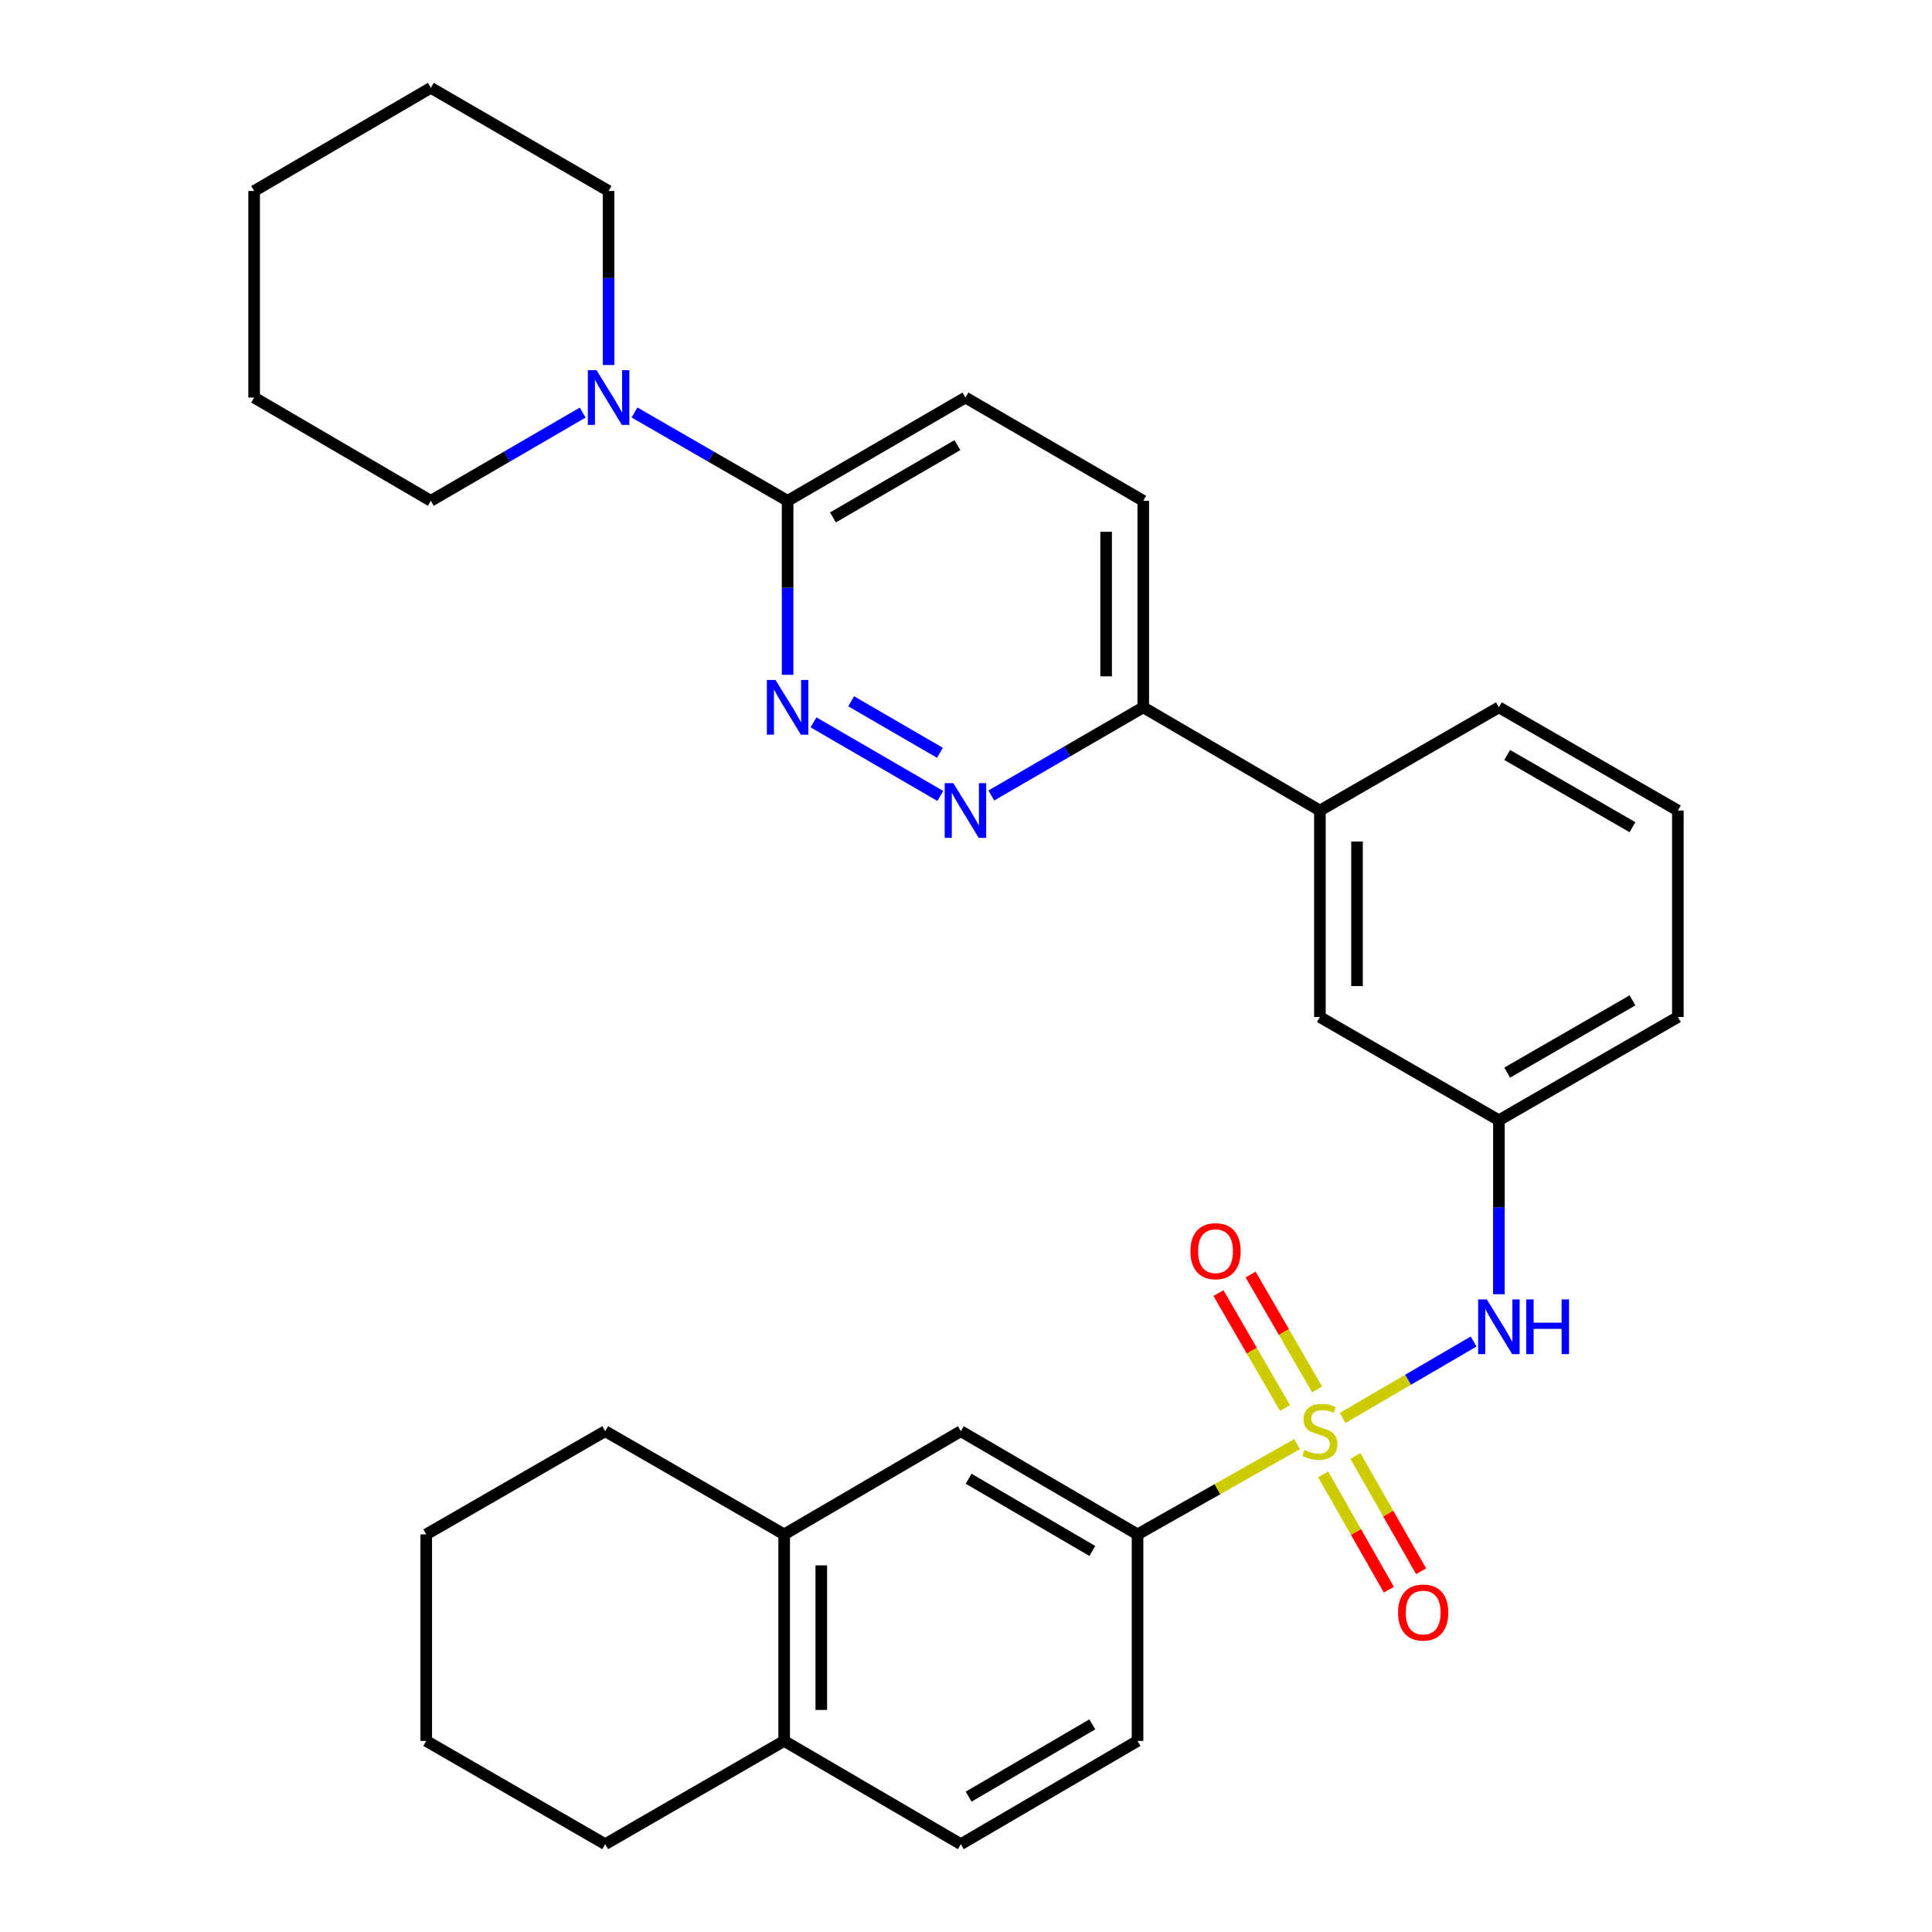 <?xml version='1.0' encoding='iso-8859-1'?>
<svg version='1.1' baseProfile='full'
              xmlns='http://www.w3.org/2000/svg'
                      xmlns:rdkit='http://www.rdkit.org/xml'
                      xmlns:xlink='http://www.w3.org/1999/xlink'
                  xml:space='preserve'
width='1000px' height='1000px' viewBox='0 0 1000 1000'>
<!-- END OF HEADER -->
<rect style='opacity:1.0;fill:#FFFFFF;stroke:none' width='1000' height='1000' x='0' y='0'> </rect>
<path class='bond-1' d='M 694.933,733.921 L 728.839,714.144' style='fill:none;fill-rule:evenodd;stroke:#CCCC00;stroke-width:6px;stroke-linecap:butt;stroke-linejoin:miter;stroke-opacity:1' />
<path class='bond-1' d='M 728.839,714.144 L 762.744,694.367' style='fill:none;fill-rule:evenodd;stroke:#0000FF;stroke-width:6px;stroke-linecap:butt;stroke-linejoin:miter;stroke-opacity:1' />
<path class='bond-2' d='M 671.38,747.454 L 630.085,770.825' style='fill:none;fill-rule:evenodd;stroke:#CCCC00;stroke-width:6px;stroke-linecap:butt;stroke-linejoin:miter;stroke-opacity:1' />
<path class='bond-2' d='M 630.085,770.825 L 588.789,794.196' style='fill:none;fill-rule:evenodd;stroke:#000000;stroke-width:6px;stroke-linecap:butt;stroke-linejoin:miter;stroke-opacity:1' />
<path class='bond-6' d='M 684.848,763.118 L 701.864,792.964' style='fill:none;fill-rule:evenodd;stroke:#CCCC00;stroke-width:6px;stroke-linecap:butt;stroke-linejoin:miter;stroke-opacity:1' />
<path class='bond-6' d='M 701.864,792.964 L 718.879,822.811' style='fill:none;fill-rule:evenodd;stroke:#FF0000;stroke-width:6px;stroke-linecap:butt;stroke-linejoin:miter;stroke-opacity:1' />
<path class='bond-6' d='M 701.539,753.602 L 718.555,783.448' style='fill:none;fill-rule:evenodd;stroke:#CCCC00;stroke-width:6px;stroke-linecap:butt;stroke-linejoin:miter;stroke-opacity:1' />
<path class='bond-6' d='M 718.555,783.448 L 735.571,813.295' style='fill:none;fill-rule:evenodd;stroke:#FF0000;stroke-width:6px;stroke-linecap:butt;stroke-linejoin:miter;stroke-opacity:1' />
<path class='bond-7' d='M 681.746,719.152 L 664.523,689.418' style='fill:none;fill-rule:evenodd;stroke:#CCCC00;stroke-width:6px;stroke-linecap:butt;stroke-linejoin:miter;stroke-opacity:1' />
<path class='bond-7' d='M 664.523,689.418 L 647.301,659.683' style='fill:none;fill-rule:evenodd;stroke:#FF0000;stroke-width:6px;stroke-linecap:butt;stroke-linejoin:miter;stroke-opacity:1' />
<path class='bond-7' d='M 665.12,728.782 L 647.897,699.048' style='fill:none;fill-rule:evenodd;stroke:#CCCC00;stroke-width:6px;stroke-linecap:butt;stroke-linejoin:miter;stroke-opacity:1' />
<path class='bond-7' d='M 647.897,699.048 L 630.675,669.313' style='fill:none;fill-rule:evenodd;stroke:#FF0000;stroke-width:6px;stroke-linecap:butt;stroke-linejoin:miter;stroke-opacity:1' />
<path class='bond-0' d='M 421.067,373.888 L 486.699,411.974' style='fill:none;fill-rule:evenodd;stroke:#0000FF;stroke-width:6px;stroke-linecap:butt;stroke-linejoin:miter;stroke-opacity:1' />
<path class='bond-0' d='M 440.556,362.983 L 486.498,389.643' style='fill:none;fill-rule:evenodd;stroke:#0000FF;stroke-width:6px;stroke-linecap:butt;stroke-linejoin:miter;stroke-opacity:1' />
<path class='bond-34' d='M 407.667,349.279 L 407.667,304.249' style='fill:none;fill-rule:evenodd;stroke:#0000FF;stroke-width:6px;stroke-linecap:butt;stroke-linejoin:miter;stroke-opacity:1' />
<path class='bond-34' d='M 407.667,304.249 L 407.667,259.219' style='fill:none;fill-rule:evenodd;stroke:#000000;stroke-width:6px;stroke-linecap:butt;stroke-linejoin:miter;stroke-opacity:1' />
<path class='bond-12' d='M 775.825,669.905 L 775.825,624.874' style='fill:none;fill-rule:evenodd;stroke:#0000FF;stroke-width:6px;stroke-linecap:butt;stroke-linejoin:miter;stroke-opacity:1' />
<path class='bond-12' d='M 775.825,624.874 L 775.825,579.844' style='fill:none;fill-rule:evenodd;stroke:#000000;stroke-width:6px;stroke-linecap:butt;stroke-linejoin:miter;stroke-opacity:1' />
<path class='bond-8' d='M 588.789,794.196 L 497.331,740.781' style='fill:none;fill-rule:evenodd;stroke:#000000;stroke-width:6px;stroke-linecap:butt;stroke-linejoin:miter;stroke-opacity:1' />
<path class='bond-8' d='M 565.381,802.775 L 501.36,765.385' style='fill:none;fill-rule:evenodd;stroke:#000000;stroke-width:6px;stroke-linecap:butt;stroke-linejoin:miter;stroke-opacity:1' />
<path class='bond-16' d='M 588.789,794.196 L 588.789,901.099' style='fill:none;fill-rule:evenodd;stroke:#000000;stroke-width:6px;stroke-linecap:butt;stroke-linejoin:miter;stroke-opacity:1' />
<path class='bond-3' d='M 513.112,411.749 L 552.429,388.93' style='fill:none;fill-rule:evenodd;stroke:#0000FF;stroke-width:6px;stroke-linecap:butt;stroke-linejoin:miter;stroke-opacity:1' />
<path class='bond-3' d='M 552.429,388.93 L 591.746,366.112' style='fill:none;fill-rule:evenodd;stroke:#000000;stroke-width:6px;stroke-linecap:butt;stroke-linejoin:miter;stroke-opacity:1' />
<path class='bond-4' d='M 407.667,259.219 L 499.712,205.762' style='fill:none;fill-rule:evenodd;stroke:#000000;stroke-width:6px;stroke-linecap:butt;stroke-linejoin:miter;stroke-opacity:1' />
<path class='bond-4' d='M 431.123,267.815 L 495.555,230.395' style='fill:none;fill-rule:evenodd;stroke:#000000;stroke-width:6px;stroke-linecap:butt;stroke-linejoin:miter;stroke-opacity:1' />
<path class='bond-5' d='M 407.667,259.219 L 368.042,236.36' style='fill:none;fill-rule:evenodd;stroke:#000000;stroke-width:6px;stroke-linecap:butt;stroke-linejoin:miter;stroke-opacity:1' />
<path class='bond-5' d='M 368.042,236.36 L 328.417,213.5' style='fill:none;fill-rule:evenodd;stroke:#0000FF;stroke-width:6px;stroke-linecap:butt;stroke-linejoin:miter;stroke-opacity:1' />
<path class='bond-19' d='M 315.003,188.929 L 315.003,143.894' style='fill:none;fill-rule:evenodd;stroke:#0000FF;stroke-width:6px;stroke-linecap:butt;stroke-linejoin:miter;stroke-opacity:1' />
<path class='bond-19' d='M 315.003,143.894 L 315.003,98.858' style='fill:none;fill-rule:evenodd;stroke:#000000;stroke-width:6px;stroke-linecap:butt;stroke-linejoin:miter;stroke-opacity:1' />
<path class='bond-20' d='M 301.603,213.548 L 262.302,236.383' style='fill:none;fill-rule:evenodd;stroke:#0000FF;stroke-width:6px;stroke-linecap:butt;stroke-linejoin:miter;stroke-opacity:1' />
<path class='bond-20' d='M 262.302,236.383 L 223.001,259.219' style='fill:none;fill-rule:evenodd;stroke:#000000;stroke-width:6px;stroke-linecap:butt;stroke-linejoin:miter;stroke-opacity:1' />
<path class='bond-10' d='M 497.331,740.781 L 405.884,794.196' style='fill:none;fill-rule:evenodd;stroke:#000000;stroke-width:6px;stroke-linecap:butt;stroke-linejoin:miter;stroke-opacity:1' />
<path class='bond-9' d='M 591.746,366.112 L 683.172,419.526' style='fill:none;fill-rule:evenodd;stroke:#000000;stroke-width:6px;stroke-linecap:butt;stroke-linejoin:miter;stroke-opacity:1' />
<path class='bond-17' d='M 591.746,366.112 L 591.746,259.219' style='fill:none;fill-rule:evenodd;stroke:#000000;stroke-width:6px;stroke-linecap:butt;stroke-linejoin:miter;stroke-opacity:1' />
<path class='bond-17' d='M 572.532,350.078 L 572.532,275.253' style='fill:none;fill-rule:evenodd;stroke:#000000;stroke-width:6px;stroke-linecap:butt;stroke-linejoin:miter;stroke-opacity:1' />
<path class='bond-23' d='M 405.884,794.196 L 313.252,740.781' style='fill:none;fill-rule:evenodd;stroke:#000000;stroke-width:6px;stroke-linecap:butt;stroke-linejoin:miter;stroke-opacity:1' />
<path class='bond-31' d='M 405.884,794.196 L 405.884,901.099' style='fill:none;fill-rule:evenodd;stroke:#000000;stroke-width:6px;stroke-linecap:butt;stroke-linejoin:miter;stroke-opacity:1' />
<path class='bond-31' d='M 425.098,810.231 L 425.098,885.064' style='fill:none;fill-rule:evenodd;stroke:#000000;stroke-width:6px;stroke-linecap:butt;stroke-linejoin:miter;stroke-opacity:1' />
<path class='bond-11' d='M 683.172,419.526 L 683.172,526.419' style='fill:none;fill-rule:evenodd;stroke:#000000;stroke-width:6px;stroke-linecap:butt;stroke-linejoin:miter;stroke-opacity:1' />
<path class='bond-11' d='M 702.386,435.56 L 702.386,510.385' style='fill:none;fill-rule:evenodd;stroke:#000000;stroke-width:6px;stroke-linecap:butt;stroke-linejoin:miter;stroke-opacity:1' />
<path class='bond-32' d='M 683.172,419.526 L 775.825,366.112' style='fill:none;fill-rule:evenodd;stroke:#000000;stroke-width:6px;stroke-linecap:butt;stroke-linejoin:miter;stroke-opacity:1' />
<path class='bond-13' d='M 775.825,579.844 L 683.172,526.419' style='fill:none;fill-rule:evenodd;stroke:#000000;stroke-width:6px;stroke-linecap:butt;stroke-linejoin:miter;stroke-opacity:1' />
<path class='bond-24' d='M 775.825,579.844 L 868.457,526.419' style='fill:none;fill-rule:evenodd;stroke:#000000;stroke-width:6px;stroke-linecap:butt;stroke-linejoin:miter;stroke-opacity:1' />
<path class='bond-24' d='M 780.12,555.186 L 844.963,517.789' style='fill:none;fill-rule:evenodd;stroke:#000000;stroke-width:6px;stroke-linecap:butt;stroke-linejoin:miter;stroke-opacity:1' />
<path class='bond-14' d='M 405.884,901.099 L 497.331,954.545' style='fill:none;fill-rule:evenodd;stroke:#000000;stroke-width:6px;stroke-linecap:butt;stroke-linejoin:miter;stroke-opacity:1' />
<path class='bond-25' d='M 405.884,901.099 L 313.252,954.545' style='fill:none;fill-rule:evenodd;stroke:#000000;stroke-width:6px;stroke-linecap:butt;stroke-linejoin:miter;stroke-opacity:1' />
<path class='bond-15' d='M 499.712,205.762 L 591.746,259.219' style='fill:none;fill-rule:evenodd;stroke:#000000;stroke-width:6px;stroke-linecap:butt;stroke-linejoin:miter;stroke-opacity:1' />
<path class='bond-18' d='M 588.789,901.099 L 497.331,954.545' style='fill:none;fill-rule:evenodd;stroke:#000000;stroke-width:6px;stroke-linecap:butt;stroke-linejoin:miter;stroke-opacity:1' />
<path class='bond-18' d='M 565.376,892.527 L 501.356,929.94' style='fill:none;fill-rule:evenodd;stroke:#000000;stroke-width:6px;stroke-linecap:butt;stroke-linejoin:miter;stroke-opacity:1' />
<path class='bond-27' d='M 315.003,98.858 L 223.001,45.455' style='fill:none;fill-rule:evenodd;stroke:#000000;stroke-width:6px;stroke-linecap:butt;stroke-linejoin:miter;stroke-opacity:1' />
<path class='bond-26' d='M 223.001,259.219 L 131.543,205.762' style='fill:none;fill-rule:evenodd;stroke:#000000;stroke-width:6px;stroke-linecap:butt;stroke-linejoin:miter;stroke-opacity:1' />
<path class='bond-21' d='M 775.825,366.112 L 868.457,419.526' style='fill:none;fill-rule:evenodd;stroke:#000000;stroke-width:6px;stroke-linecap:butt;stroke-linejoin:miter;stroke-opacity:1' />
<path class='bond-21' d='M 780.122,390.769 L 844.964,428.159' style='fill:none;fill-rule:evenodd;stroke:#000000;stroke-width:6px;stroke-linecap:butt;stroke-linejoin:miter;stroke-opacity:1' />
<path class='bond-22' d='M 868.457,419.526 L 868.457,526.419' style='fill:none;fill-rule:evenodd;stroke:#000000;stroke-width:6px;stroke-linecap:butt;stroke-linejoin:miter;stroke-opacity:1' />
<path class='bond-28' d='M 313.252,740.781 L 220.62,794.196' style='fill:none;fill-rule:evenodd;stroke:#000000;stroke-width:6px;stroke-linecap:butt;stroke-linejoin:miter;stroke-opacity:1' />
<path class='bond-29' d='M 313.252,954.545 L 220.62,901.099' style='fill:none;fill-rule:evenodd;stroke:#000000;stroke-width:6px;stroke-linecap:butt;stroke-linejoin:miter;stroke-opacity:1' />
<path class='bond-30' d='M 131.543,205.762 L 131.543,98.858' style='fill:none;fill-rule:evenodd;stroke:#000000;stroke-width:6px;stroke-linecap:butt;stroke-linejoin:miter;stroke-opacity:1' />
<path class='bond-35' d='M 223.001,45.455 L 131.543,98.858' style='fill:none;fill-rule:evenodd;stroke:#000000;stroke-width:6px;stroke-linecap:butt;stroke-linejoin:miter;stroke-opacity:1' />
<path class='bond-33' d='M 220.62,794.196 L 220.62,901.099' style='fill:none;fill-rule:evenodd;stroke:#000000;stroke-width:6px;stroke-linecap:butt;stroke-linejoin:miter;stroke-opacity:1' />
<path  class='atom-0' d='M 675.172 750.501
Q 675.492 750.621, 676.812 751.181
Q 678.132 751.741, 679.572 752.101
Q 681.052 752.421, 682.492 752.421
Q 685.172 752.421, 686.732 751.141
Q 688.292 749.821, 688.292 747.541
Q 688.292 745.981, 687.492 745.021
Q 686.732 744.061, 685.532 743.541
Q 684.332 743.021, 682.332 742.421
Q 679.812 741.661, 678.292 740.941
Q 676.812 740.221, 675.732 738.701
Q 674.692 737.181, 674.692 734.621
Q 674.692 731.061, 677.092 728.861
Q 679.532 726.661, 684.332 726.661
Q 687.612 726.661, 691.332 728.221
L 690.412 731.301
Q 687.012 729.901, 684.452 729.901
Q 681.692 729.901, 680.172 731.061
Q 678.652 732.181, 678.692 734.141
Q 678.692 735.661, 679.452 736.581
Q 680.252 737.501, 681.372 738.021
Q 682.532 738.541, 684.452 739.141
Q 687.012 739.941, 688.532 740.741
Q 690.052 741.541, 691.132 743.181
Q 692.252 744.781, 692.252 747.541
Q 692.252 751.461, 689.612 753.581
Q 687.012 755.661, 682.652 755.661
Q 680.132 755.661, 678.212 755.101
Q 676.332 754.581, 674.092 753.661
L 675.172 750.501
' fill='#CCCC00'/>
<path  class='atom-1' d='M 401.407 351.952
L 410.687 366.952
Q 411.607 368.432, 413.087 371.112
Q 414.567 373.792, 414.647 373.952
L 414.647 351.952
L 418.407 351.952
L 418.407 380.272
L 414.527 380.272
L 404.567 363.872
Q 403.407 361.952, 402.167 359.752
Q 400.967 357.552, 400.607 356.872
L 400.607 380.272
L 396.927 380.272
L 396.927 351.952
L 401.407 351.952
' fill='#0000FF'/>
<path  class='atom-2' d='M 769.565 672.577
L 778.845 687.577
Q 779.765 689.057, 781.245 691.737
Q 782.725 694.417, 782.805 694.577
L 782.805 672.577
L 786.565 672.577
L 786.565 700.897
L 782.685 700.897
L 772.725 684.497
Q 771.565 682.577, 770.325 680.377
Q 769.125 678.177, 768.765 677.497
L 768.765 700.897
L 765.085 700.897
L 765.085 672.577
L 769.565 672.577
' fill='#0000FF'/>
<path  class='atom-2' d='M 789.965 672.577
L 793.805 672.577
L 793.805 684.617
L 808.285 684.617
L 808.285 672.577
L 812.125 672.577
L 812.125 700.897
L 808.285 700.897
L 808.285 687.817
L 793.805 687.817
L 793.805 700.897
L 789.965 700.897
L 789.965 672.577
' fill='#0000FF'/>
<path  class='atom-4' d='M 493.452 405.366
L 502.732 420.366
Q 503.652 421.846, 505.132 424.526
Q 506.612 427.206, 506.692 427.366
L 506.692 405.366
L 510.452 405.366
L 510.452 433.686
L 506.572 433.686
L 496.612 417.286
Q 495.452 415.366, 494.212 413.166
Q 493.012 410.966, 492.652 410.286
L 492.652 433.686
L 488.972 433.686
L 488.972 405.366
L 493.452 405.366
' fill='#0000FF'/>
<path  class='atom-6' d='M 308.743 191.602
L 318.023 206.602
Q 318.943 208.082, 320.423 210.762
Q 321.903 213.442, 321.983 213.602
L 321.983 191.602
L 325.743 191.602
L 325.743 219.922
L 321.863 219.922
L 311.903 203.522
Q 310.743 201.602, 309.503 199.402
Q 308.303 197.202, 307.943 196.522
L 307.943 219.922
L 304.263 219.922
L 304.263 191.602
L 308.743 191.602
' fill='#0000FF'/>
<path  class='atom-7' d='M 723.639 834.646
Q 723.639 827.846, 726.999 824.046
Q 730.359 820.246, 736.639 820.246
Q 742.919 820.246, 746.279 824.046
Q 749.639 827.846, 749.639 834.646
Q 749.639 841.526, 746.239 845.446
Q 742.839 849.326, 736.639 849.326
Q 730.399 849.326, 726.999 845.446
Q 723.639 841.566, 723.639 834.646
M 736.639 846.126
Q 740.959 846.126, 743.279 843.246
Q 745.639 840.326, 745.639 834.646
Q 745.639 829.086, 743.279 826.286
Q 740.959 823.446, 736.639 823.446
Q 732.319 823.446, 729.959 826.246
Q 727.639 829.046, 727.639 834.646
Q 727.639 840.366, 729.959 843.246
Q 732.319 846.126, 736.639 846.126
' fill='#FF0000'/>
<path  class='atom-8' d='M 616.16 647.61
Q 616.16 640.81, 619.52 637.01
Q 622.88 633.21, 629.16 633.21
Q 635.44 633.21, 638.8 637.01
Q 642.16 640.81, 642.16 647.61
Q 642.16 654.49, 638.76 658.41
Q 635.36 662.29, 629.16 662.29
Q 622.92 662.29, 619.52 658.41
Q 616.16 654.53, 616.16 647.61
M 629.16 659.09
Q 633.48 659.09, 635.8 656.21
Q 638.16 653.29, 638.16 647.61
Q 638.16 642.05, 635.8 639.25
Q 633.48 636.41, 629.16 636.41
Q 624.84 636.41, 622.48 639.21
Q 620.16 642.01, 620.16 647.61
Q 620.16 653.33, 622.48 656.21
Q 624.84 659.09, 629.16 659.09
' fill='#FF0000'/>
</svg>
